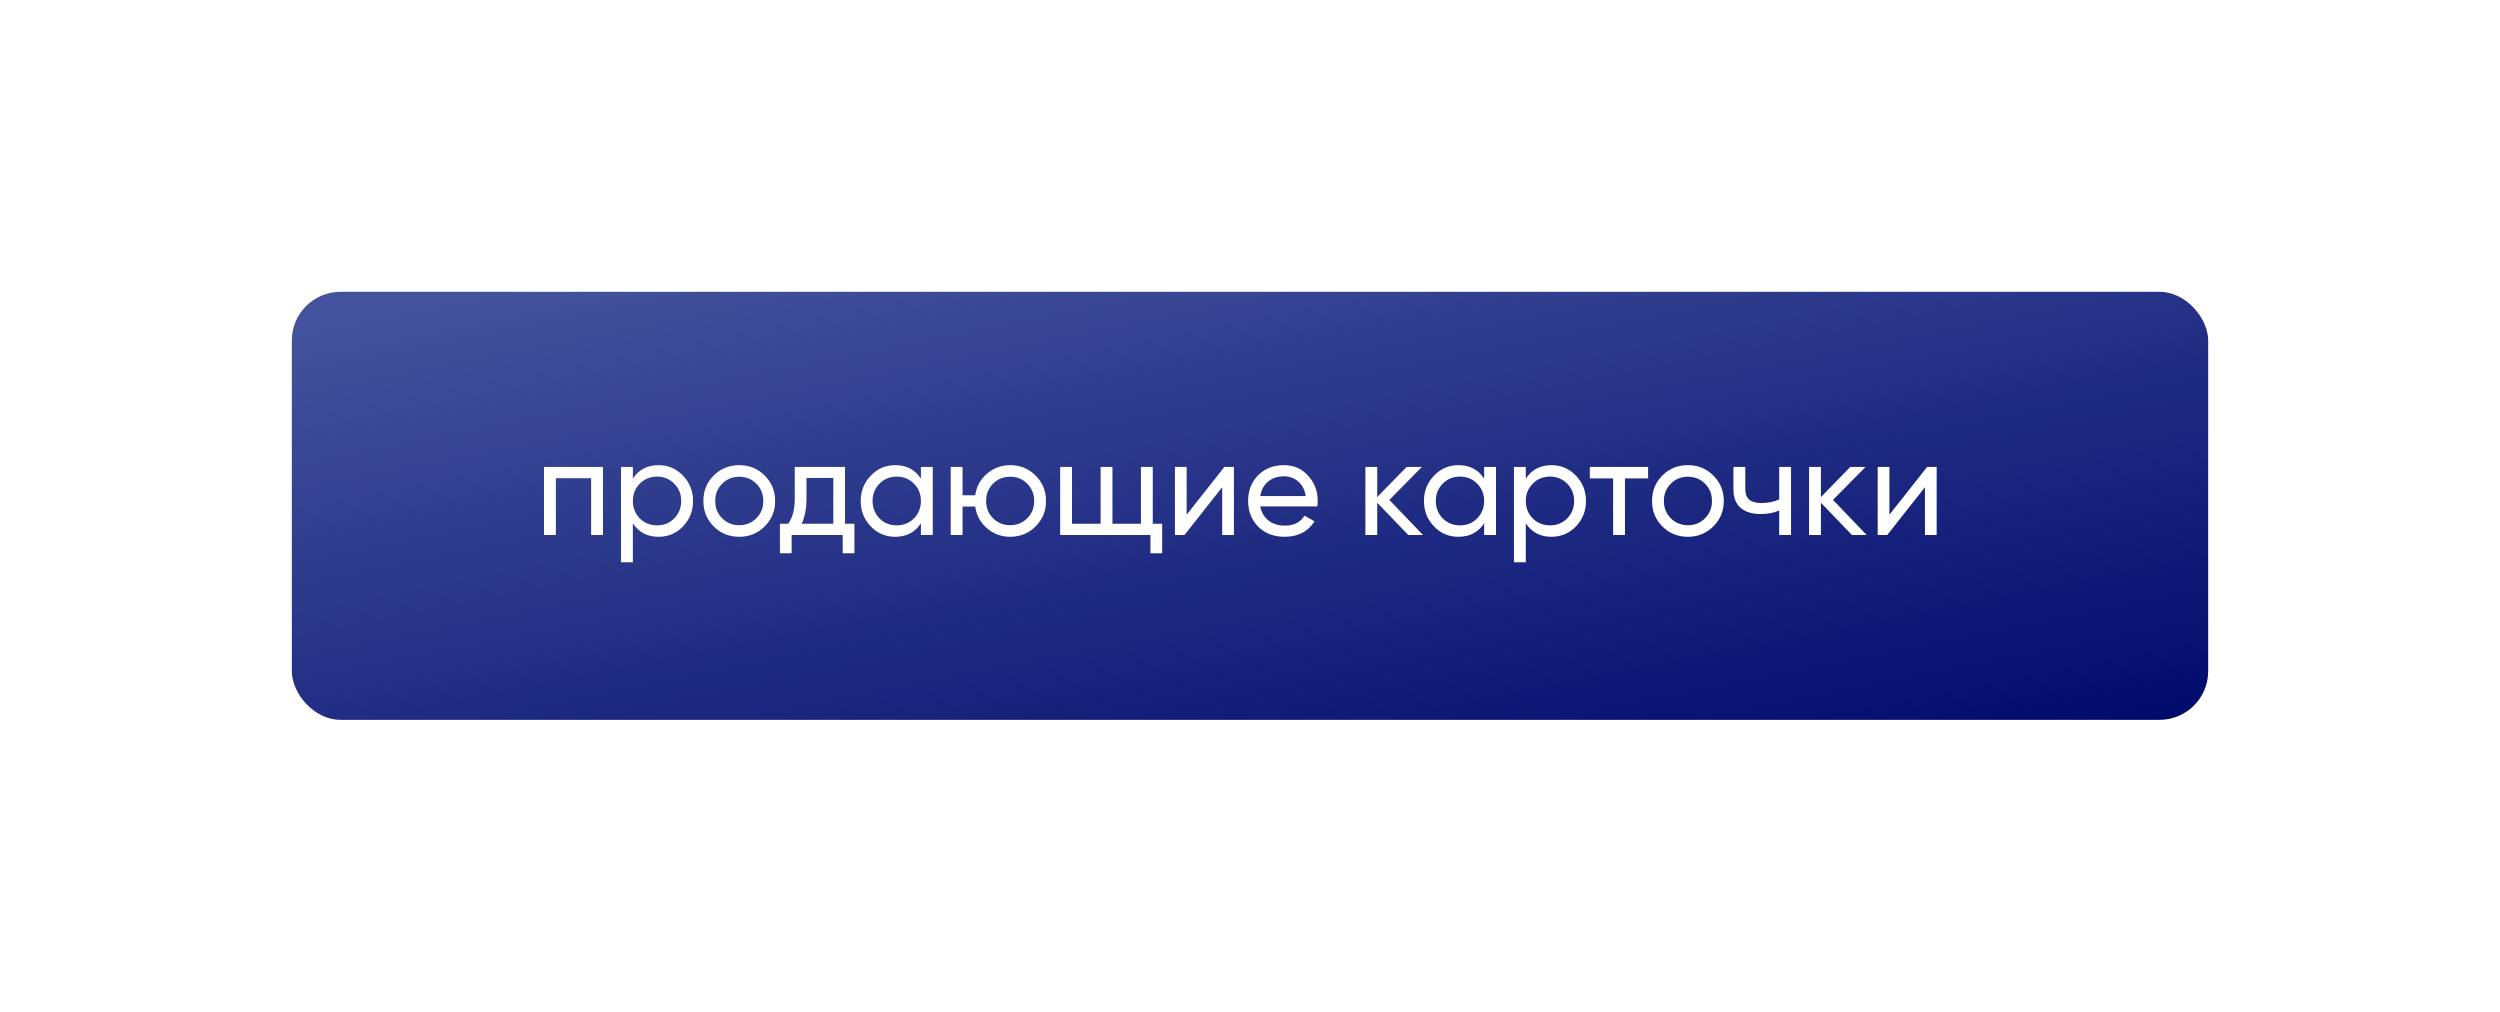 <?xml version="1.0" encoding="UTF-8"?> <svg xmlns="http://www.w3.org/2000/svg" width="257" height="104" viewBox="0 0 257 104" fill="none"> <g filter="url(#filter0_d_70_208)"> <rect x="30" y="10" width="197" height="44" rx="5" fill="url(#paint0_linear_70_208)"></rect> <path d="M55.924 28H61.986V35H60.768V29.162H57.142V35H55.924V28ZM67.704 27.818C68.684 27.818 69.519 28.177 70.21 28.896C70.901 29.615 71.246 30.483 71.246 31.5C71.246 32.527 70.901 33.399 70.21 34.118C69.529 34.827 68.693 35.182 67.704 35.182C66.547 35.182 65.665 34.72 65.058 33.796V37.8H63.84V28H65.058V29.204C65.665 28.28 66.547 27.818 67.704 27.818ZM67.55 34.006C68.25 34.006 68.838 33.768 69.314 33.292C69.79 32.797 70.028 32.2 70.028 31.5C70.028 30.791 69.79 30.198 69.314 29.722C68.838 29.237 68.25 28.994 67.55 28.994C66.841 28.994 66.248 29.237 65.772 29.722C65.296 30.198 65.058 30.791 65.058 31.5C65.058 32.2 65.296 32.797 65.772 33.292C66.248 33.768 66.841 34.006 67.55 34.006ZM78.607 34.118C77.898 34.827 77.025 35.182 75.989 35.182C74.953 35.182 74.081 34.827 73.371 34.118C72.662 33.409 72.307 32.536 72.307 31.5C72.307 30.464 72.662 29.591 73.371 28.882C74.081 28.173 74.953 27.818 75.989 27.818C77.025 27.818 77.898 28.173 78.607 28.882C79.326 29.601 79.685 30.473 79.685 31.5C79.685 32.527 79.326 33.399 78.607 34.118ZM75.989 33.992C76.689 33.992 77.277 33.754 77.753 33.278C78.229 32.802 78.467 32.209 78.467 31.5C78.467 30.791 78.229 30.198 77.753 29.722C77.277 29.246 76.689 29.008 75.989 29.008C75.299 29.008 74.715 29.246 74.239 29.722C73.763 30.198 73.525 30.791 73.525 31.5C73.525 32.209 73.763 32.802 74.239 33.278C74.715 33.754 75.299 33.992 75.989 33.992ZM86.868 28V33.838H87.834V36.876H86.63V35H81.38V36.876H80.176V33.838H81.03C81.478 33.222 81.702 32.359 81.702 31.248V28H86.868ZM82.416 33.838H85.664V29.134H82.906V31.248C82.906 32.275 82.743 33.138 82.416 33.838ZM94.669 29.204V28H95.887V35H94.669V33.796C94.072 34.72 93.19 35.182 92.023 35.182C91.034 35.182 90.199 34.827 89.517 34.118C88.827 33.399 88.481 32.527 88.481 31.5C88.481 30.483 88.827 29.615 89.517 28.896C90.208 28.177 91.043 27.818 92.023 27.818C93.19 27.818 94.072 28.28 94.669 29.204ZM92.177 34.006C92.887 34.006 93.479 33.768 93.955 33.292C94.431 32.797 94.669 32.2 94.669 31.5C94.669 30.791 94.431 30.198 93.955 29.722C93.479 29.237 92.887 28.994 92.177 28.994C91.477 28.994 90.889 29.237 90.413 29.722C89.937 30.198 89.699 30.791 89.699 31.5C89.699 32.2 89.937 32.797 90.413 33.292C90.889 33.768 91.477 34.006 92.177 34.006ZM103.851 27.818C104.877 27.818 105.745 28.173 106.455 28.882C107.173 29.601 107.533 30.473 107.533 31.5C107.533 32.527 107.173 33.399 106.455 34.118C105.745 34.827 104.877 35.182 103.851 35.182C102.927 35.182 102.129 34.888 101.457 34.3C100.775 33.712 100.374 32.97 100.253 32.074H98.951V35H97.733V28H98.951V30.912H100.253C100.383 30.016 100.785 29.279 101.457 28.7C102.147 28.112 102.945 27.818 103.851 27.818ZM103.851 33.992C104.541 33.992 105.125 33.754 105.601 33.278C106.077 32.802 106.315 32.209 106.315 31.5C106.315 30.791 106.077 30.198 105.601 29.722C105.125 29.246 104.541 29.008 103.851 29.008C103.151 29.008 102.563 29.246 102.087 29.722C101.611 30.198 101.373 30.791 101.373 31.5C101.373 32.209 101.611 32.802 102.087 33.278C102.563 33.754 103.151 33.992 103.851 33.992ZM118.505 28V33.838H119.471V36.876H118.267V35H108.985V28H110.203V33.838H113.143V28H114.361V33.838H117.287V28H118.505ZM121.987 32.914L125.865 28H126.845V35H125.641V30.086L121.763 35H120.783V28H121.987V32.914ZM135.419 32.06H129.553C129.675 32.676 129.959 33.161 130.407 33.516C130.855 33.861 131.415 34.034 132.087 34.034C133.011 34.034 133.683 33.693 134.103 33.012L135.139 33.6C134.449 34.655 133.422 35.182 132.059 35.182C130.958 35.182 130.053 34.837 129.343 34.146C128.653 33.437 128.307 32.555 128.307 31.5C128.307 30.436 128.648 29.559 129.329 28.868C130.011 28.168 130.893 27.818 131.975 27.818C133.002 27.818 133.837 28.182 134.481 28.91C135.135 29.619 135.461 30.487 135.461 31.514C135.461 31.691 135.447 31.873 135.419 32.06ZM131.975 28.966C131.331 28.966 130.79 29.148 130.351 29.512C129.922 29.876 129.656 30.371 129.553 30.996H134.229C134.127 30.352 133.87 29.853 133.459 29.498C133.049 29.143 132.554 28.966 131.975 28.966ZM142.826 31.388L146.284 35H144.772L141.58 31.682V35H140.361V28H141.58V31.094L144.604 28H146.172L142.826 31.388ZM152.57 29.204V28H153.788V35H152.57V33.796C151.972 34.72 151.09 35.182 149.924 35.182C148.934 35.182 148.099 34.827 147.418 34.118C146.727 33.399 146.382 32.527 146.382 31.5C146.382 30.483 146.727 29.615 147.418 28.896C148.108 28.177 148.944 27.818 149.924 27.818C151.09 27.818 151.972 28.28 152.57 29.204ZM150.078 34.006C150.787 34.006 151.38 33.768 151.856 33.292C152.332 32.797 152.57 32.2 152.57 31.5C152.57 30.791 152.332 30.198 151.856 29.722C151.38 29.237 150.787 28.994 150.078 28.994C149.378 28.994 148.79 29.237 148.314 29.722C147.838 30.198 147.6 30.791 147.6 31.5C147.6 32.2 147.838 32.797 148.314 33.292C148.79 33.768 149.378 34.006 150.078 34.006ZM159.497 27.818C160.477 27.818 161.312 28.177 162.003 28.896C162.694 29.615 163.039 30.483 163.039 31.5C163.039 32.527 162.694 33.399 162.003 34.118C161.322 34.827 160.486 35.182 159.497 35.182C158.34 35.182 157.458 34.72 156.851 33.796V37.8H155.633V28H156.851V29.204C157.458 28.28 158.34 27.818 159.497 27.818ZM159.343 34.006C160.043 34.006 160.631 33.768 161.107 33.292C161.583 32.797 161.821 32.2 161.821 31.5C161.821 30.791 161.583 30.198 161.107 29.722C160.631 29.237 160.043 28.994 159.343 28.994C158.634 28.994 158.041 29.237 157.565 29.722C157.089 30.198 156.851 30.791 156.851 31.5C156.851 32.2 157.089 32.797 157.565 33.292C158.041 33.768 158.634 34.006 159.343 34.006ZM163.435 28H169.427V29.176H167.047V35H165.829V29.176H163.435V28ZM176.129 34.118C175.42 34.827 174.547 35.182 173.511 35.182C172.475 35.182 171.602 34.827 170.893 34.118C170.184 33.409 169.829 32.536 169.829 31.5C169.829 30.464 170.184 29.591 170.893 28.882C171.602 28.173 172.475 27.818 173.511 27.818C174.547 27.818 175.42 28.173 176.129 28.882C176.848 29.601 177.207 30.473 177.207 31.5C177.207 32.527 176.848 33.399 176.129 34.118ZM173.511 33.992C174.211 33.992 174.799 33.754 175.275 33.278C175.751 32.802 175.989 32.209 175.989 31.5C175.989 30.791 175.751 30.198 175.275 29.722C174.799 29.246 174.211 29.008 173.511 29.008C172.82 29.008 172.237 29.246 171.761 29.722C171.285 30.198 171.047 30.791 171.047 31.5C171.047 32.209 171.285 32.802 171.761 33.278C172.237 33.754 172.82 33.992 173.511 33.992ZM182.902 31.346V28H184.12V35H182.902V32.48C182.333 32.723 181.703 32.844 181.012 32.844C180.107 32.844 179.412 32.629 178.926 32.2C178.441 31.771 178.198 31.145 178.198 30.324V28H179.416V30.254C179.416 30.767 179.552 31.141 179.822 31.374C180.102 31.598 180.527 31.71 181.096 31.71C181.74 31.71 182.342 31.589 182.902 31.346ZM188.435 31.388L191.893 35H190.381L187.189 31.682V35H185.971V28H187.189V31.094L190.213 28H191.781L188.435 31.388ZM194.23 32.914L198.108 28H199.088V35H197.884V30.086L194.006 35H193.026V28H194.23V32.914Z" fill="white"></path> </g> <defs> <filter id="filter0_d_70_208" x="0" y="0" width="257" height="104" filterUnits="userSpaceOnUse" color-interpolation-filters="sRGB"> <feFlood flood-opacity="0" result="BackgroundImageFix"></feFlood> <feColorMatrix in="SourceAlpha" type="matrix" values="0 0 0 0 0 0 0 0 0 0 0 0 0 0 0 0 0 0 127 0" result="hardAlpha"></feColorMatrix> <feOffset dy="20"></feOffset> <feGaussianBlur stdDeviation="15"></feGaussianBlur> <feComposite in2="hardAlpha" operator="out"></feComposite> <feColorMatrix type="matrix" values="0 0 0 0 0 0 0 0 0 0.039 0 0 0 0 0.424 0 0 0 0.19 0"></feColorMatrix> <feBlend mode="normal" in2="BackgroundImageFix" result="effect1_dropShadow_70_208"></feBlend> <feBlend mode="normal" in="SourceGraphic" in2="effect1_dropShadow_70_208" result="shape"></feBlend> </filter> <linearGradient id="paint0_linear_70_208" x1="52.302" y1="10" x2="67.282" y2="85.635" gradientUnits="userSpaceOnUse"> <stop stop-color="#43529C"></stop> <stop offset="1" stop-color="#000A6C"></stop> </linearGradient> </defs> </svg> 